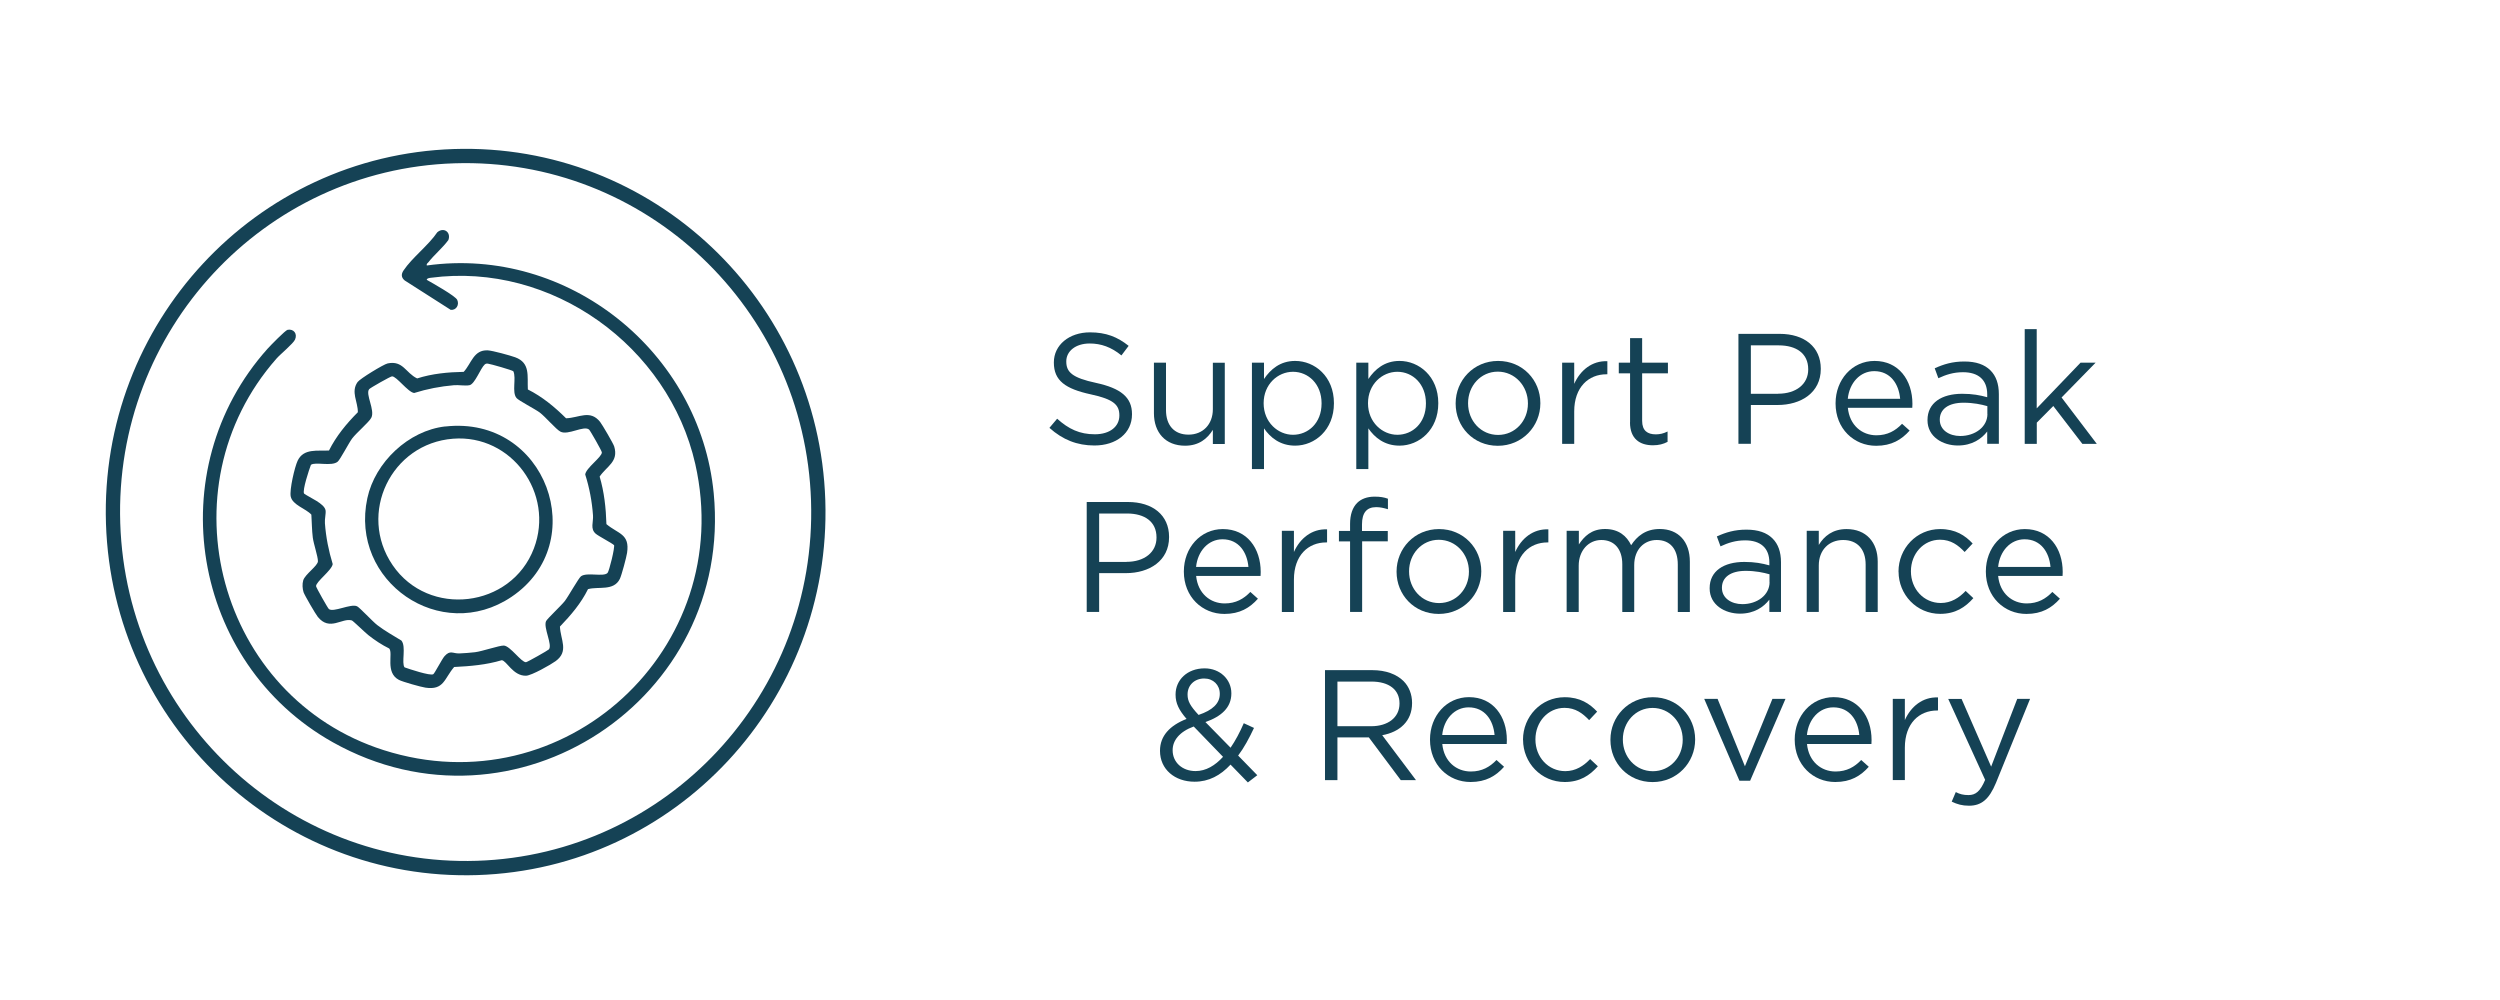 <svg viewBox="0 0 350 140" xmlns="http://www.w3.org/2000/svg" data-name="Layer 1" id="Layer_1">
  <defs>
    <style>
      .cls-1 {
        fill: none;
        stroke: #154255;
        stroke-miterlimit: 10;
        stroke-width: 2px;
      }

      .cls-2 {
        fill: #154255;
      }
    </style>
  </defs>
  <ellipse transform="translate(-2.29 2.15) rotate(-1.85)" ry="49.85" rx="49.38" cy="71.68" cx="65.2" class="cls-1"></ellipse>
  <g>
    <path d="M146.92,59.9l1.08-1.28c1.61,1.45,3.15,2.18,5.28,2.18s3.43-1.1,3.43-2.62v-.04c0-1.43-.77-2.24-4-2.93-3.54-.77-5.17-1.91-5.17-4.44v-.04c0-2.42,2.13-4.2,5.06-4.2,2.24,0,3.85.64,5.41,1.89l-1.01,1.34c-1.43-1.17-2.86-1.67-4.44-1.67-2,0-3.28,1.1-3.28,2.49v.04c0,1.45.79,2.27,4.18,2.99,3.43.75,5.02,2,5.02,4.36v.04c0,2.64-2.2,4.36-5.26,4.36-2.44,0-4.44-.81-6.29-2.46Z" class="cls-2"></path>
    <path d="M161.55,57.83v-7.06h1.69v6.65c0,2.11,1.14,3.43,3.15,3.43s3.41-1.43,3.41-3.56v-6.51h1.67v11.38h-1.67v-1.98c-.77,1.23-1.94,2.22-3.89,2.22-2.75,0-4.36-1.85-4.36-4.55Z" class="cls-2"></path>
    <path d="M175.27,50.77h1.69v2.29c.92-1.36,2.27-2.53,4.36-2.53,2.73,0,5.43,2.16,5.43,5.9v.04c0,3.72-2.68,5.92-5.43,5.92-2.11,0-3.48-1.14-4.36-2.42v5.7h-1.69v-14.9ZM185.02,56.49v-.04c0-2.68-1.85-4.4-4-4.4s-4.11,1.78-4.11,4.38v.04c0,2.64,2,4.4,4.11,4.4s4-1.63,4-4.38Z" class="cls-2"></path>
    <path d="M189.88,50.77h1.69v2.29c.92-1.36,2.27-2.53,4.36-2.53,2.73,0,5.43,2.16,5.43,5.9v.04c0,3.72-2.68,5.92-5.43,5.92-2.11,0-3.48-1.14-4.36-2.42v5.7h-1.69v-14.9ZM199.63,56.49v-.04c0-2.68-1.85-4.4-4-4.4s-4.11,1.78-4.11,4.38v.04c0,2.64,2,4.4,4.11,4.4s4-1.63,4-4.38Z" class="cls-2"></path>
    <path d="M203.79,56.51v-.04c0-3.21,2.51-5.94,5.94-5.94s5.92,2.68,5.92,5.9v.04c0,3.21-2.53,5.94-5.96,5.94s-5.9-2.68-5.9-5.9ZM213.91,56.51v-.04c0-2.44-1.83-4.44-4.22-4.44s-4.16,2-4.16,4.4v.04c0,2.44,1.8,4.42,4.2,4.42s4.18-1.98,4.18-4.38Z" class="cls-2"></path>
    <path d="M218.7,50.77h1.69v2.97c.84-1.89,2.49-3.26,4.64-3.17v1.83h-.13c-2.49,0-4.51,1.78-4.51,5.21v4.53h-1.69v-11.38Z" class="cls-2"></path>
    <path d="M228.21,59.13v-6.86h-1.58v-1.5h1.58v-3.43h1.69v3.43h3.61v1.5h-3.61v6.65c0,1.39.77,1.89,1.91,1.89.57,0,1.06-.11,1.65-.4v1.45c-.59.31-1.23.48-2.05.48-1.83,0-3.21-.9-3.21-3.21Z" class="cls-2"></path>
    <path d="M243.38,46.74h5.77c3.48,0,5.76,1.85,5.76,4.88v.04c0,3.32-2.77,5.04-6.05,5.04h-3.74v5.43h-1.74v-15.4ZM248.93,55.12c2.55,0,4.22-1.36,4.22-3.39v-.04c0-2.2-1.65-3.34-4.14-3.34h-3.89v6.78h3.81Z" class="cls-2"></path>
    <path d="M256.98,56.49v-.04c0-3.28,2.31-5.92,5.46-5.92,3.37,0,5.3,2.68,5.3,6.01,0,.22,0,.35-.02.55h-9.02c.24,2.46,1.98,3.85,4,3.85,1.56,0,2.66-.64,3.59-1.61l1.06.95c-1.14,1.28-2.53,2.13-4.69,2.13-3.12,0-5.68-2.4-5.68-5.92ZM266.02,55.83c-.18-2.07-1.36-3.87-3.63-3.87-1.98,0-3.48,1.65-3.7,3.87h7.33Z" class="cls-2"></path>
    <path d="M269.85,58.84v-.04c0-2.4,1.98-3.67,4.86-3.67,1.45,0,2.49.2,3.5.48v-.4c0-2.05-1.25-3.1-3.39-3.1-1.34,0-2.4.35-3.45.84l-.51-1.39c1.25-.57,2.49-.95,4.14-.95s2.84.42,3.67,1.25c.77.77,1.17,1.87,1.17,3.32v6.95h-1.63v-1.72c-.79,1.03-2.11,1.96-4.11,1.96-2.11,0-4.25-1.21-4.25-3.54ZM278.23,57.96v-1.1c-.84-.24-1.96-.48-3.34-.48-2.13,0-3.32.92-3.32,2.35v.04c0,1.43,1.32,2.27,2.86,2.27,2.09,0,3.81-1.28,3.81-3.08Z" class="cls-2"></path>
    <path d="M283.45,46.08h1.69v11.09l6.14-6.4h2.11l-4.77,4.88,4.93,6.49h-2.02l-4.07-5.3-2.31,2.33v2.97h-1.69v-16.06Z" class="cls-2"></path>
    <path d="M152.14,70.28h5.77c3.48,0,5.76,1.85,5.76,4.88v.04c0,3.32-2.77,5.04-6.05,5.04h-3.74v5.43h-1.74v-15.4ZM157.69,78.66c2.55,0,4.22-1.36,4.22-3.39v-.04c0-2.2-1.65-3.34-4.14-3.34h-3.89v6.78h3.81Z" class="cls-2"></path>
    <path d="M165.74,80.03v-.04c0-3.28,2.31-5.92,5.46-5.92,3.37,0,5.3,2.68,5.3,6.01,0,.22,0,.35-.02.55h-9.02c.24,2.46,1.98,3.85,4,3.85,1.56,0,2.66-.64,3.59-1.61l1.06.95c-1.14,1.28-2.53,2.13-4.69,2.13-3.12,0-5.68-2.4-5.68-5.92ZM174.78,79.37c-.18-2.07-1.36-3.87-3.63-3.87-1.98,0-3.48,1.65-3.7,3.87h7.33Z" class="cls-2"></path>
    <path d="M179.46,74.31h1.69v2.97c.84-1.89,2.49-3.26,4.64-3.17v1.83h-.13c-2.49,0-4.51,1.78-4.51,5.21v4.53h-1.69v-11.38Z" class="cls-2"></path>
    <path d="M189.01,75.8h-1.56v-1.47h1.56v-.99c0-1.3.35-2.29.99-2.93.57-.57,1.41-.88,2.44-.88.79,0,1.32.09,1.87.29v1.47c-.62-.18-1.08-.29-1.65-.29-1.32,0-1.98.79-1.98,2.42v.92h3.61v1.45h-3.59v9.88h-1.69v-9.88Z" class="cls-2"></path>
    <path d="M195.52,80.05v-.04c0-3.21,2.51-5.94,5.94-5.94s5.92,2.68,5.92,5.9v.04c0,3.21-2.53,5.94-5.96,5.94s-5.9-2.68-5.9-5.9ZM205.65,80.05v-.04c0-2.44-1.83-4.44-4.22-4.44s-4.16,2-4.16,4.4v.04c0,2.44,1.8,4.42,4.2,4.42s4.18-1.98,4.18-4.38Z" class="cls-2"></path>
    <path d="M210.44,74.31h1.69v2.97c.84-1.89,2.49-3.26,4.64-3.17v1.83h-.13c-2.49,0-4.51,1.78-4.51,5.21v4.53h-1.69v-11.38Z" class="cls-2"></path>
    <path d="M219.35,74.31h1.69v1.91c.75-1.12,1.76-2.16,3.67-2.16s3.04.99,3.65,2.27c.81-1.25,2.02-2.27,4-2.27,2.62,0,4.22,1.76,4.22,4.58v7.04h-1.69v-6.65c0-2.2-1.1-3.43-2.95-3.43-1.72,0-3.15,1.28-3.15,3.52v6.56h-1.67v-6.69c0-2.13-1.12-3.39-2.93-3.39s-3.17,1.5-3.17,3.59v6.49h-1.69v-11.38Z" class="cls-2"></path>
    <path d="M239.35,82.38v-.04c0-2.4,1.98-3.67,4.86-3.67,1.45,0,2.49.2,3.5.48v-.4c0-2.05-1.25-3.1-3.39-3.1-1.34,0-2.4.35-3.45.84l-.51-1.39c1.25-.57,2.49-.95,4.14-.95s2.84.42,3.67,1.25c.77.77,1.17,1.87,1.17,3.32v6.95h-1.63v-1.72c-.79,1.03-2.11,1.96-4.11,1.96-2.11,0-4.25-1.21-4.25-3.54ZM247.73,81.5v-1.1c-.84-.24-1.96-.48-3.34-.48-2.13,0-3.32.92-3.32,2.35v.04c0,1.43,1.32,2.27,2.86,2.27,2.09,0,3.81-1.28,3.81-3.08Z" class="cls-2"></path>
    <path d="M252.94,74.31h1.69v1.98c.75-1.23,1.94-2.22,3.89-2.22,2.75,0,4.36,1.85,4.36,4.55v7.06h-1.69v-6.65c0-2.11-1.14-3.43-3.15-3.43s-3.41,1.43-3.41,3.56v6.51h-1.69v-11.38Z" class="cls-2"></path>
    <path d="M265.79,80.05v-.04c0-3.21,2.51-5.94,5.83-5.94,2.16,0,3.5.9,4.55,2.02l-1.12,1.19c-.9-.95-1.91-1.72-3.45-1.72-2.31,0-4.07,1.96-4.07,4.4v.04c0,2.46,1.8,4.42,4.18,4.42,1.45,0,2.57-.73,3.48-1.69l1.08,1.01c-1.14,1.28-2.51,2.2-4.64,2.2-3.32,0-5.83-2.71-5.83-5.9Z" class="cls-2"></path>
    <path d="M278.02,80.03v-.04c0-3.28,2.31-5.92,5.46-5.92,3.37,0,5.3,2.68,5.3,6.01,0,.22,0,.35-.02.55h-9.02c.24,2.46,1.98,3.85,4,3.85,1.56,0,2.66-.64,3.59-1.61l1.06.95c-1.14,1.28-2.53,2.13-4.69,2.13-3.12,0-5.68-2.4-5.68-5.92ZM287.07,79.37c-.18-2.07-1.36-3.87-3.63-3.87-1.98,0-3.48,1.65-3.7,3.87h7.33Z" class="cls-2"></path>
    <path d="M172.28,107.04c-1.41,1.52-3.04,2.4-5.04,2.4-2.77,0-4.84-1.74-4.84-4.31v-.04c0-2.05,1.36-3.52,3.72-4.44-1.06-1.23-1.54-2.18-1.54-3.39v-.04c0-2.02,1.63-3.65,4.07-3.65,2.16,0,3.74,1.56,3.74,3.48v.04c0,1.96-1.39,3.21-3.63,4l3.52,3.59c.68-.99,1.3-2.16,1.85-3.43l1.43.66c-.68,1.45-1.39,2.77-2.22,3.87l2.68,2.75-1.32,1.01-2.42-2.49ZM171.23,105.96l-4.11-4.25c-2.05.75-2.95,2-2.95,3.3v.04c0,1.65,1.32,2.9,3.21,2.9,1.45,0,2.73-.77,3.85-2ZM170.77,97.16v-.04c0-1.23-.92-2.13-2.18-2.13-1.39,0-2.33.97-2.33,2.22v.04c0,.9.37,1.58,1.54,2.84,1.96-.66,2.97-1.61,2.97-2.93Z" class="cls-2"></path>
    <path d="M185.5,93.82h6.62c1.89,0,3.41.57,4.38,1.54.75.75,1.19,1.83,1.19,3.04v.04c0,2.55-1.76,4.05-4.18,4.49l4.73,6.29h-2.13l-4.47-5.98h-4.4v5.98h-1.74v-15.4ZM191.97,101.67c2.31,0,3.96-1.19,3.96-3.17v-.04c0-1.89-1.45-3.04-3.94-3.04h-4.75v6.25h4.73Z" class="cls-2"></path>
    <path d="M200.2,103.56v-.04c0-3.28,2.31-5.92,5.46-5.92,3.37,0,5.3,2.68,5.3,6.01,0,.22,0,.35-.02.55h-9.02c.24,2.46,1.98,3.85,4,3.85,1.56,0,2.66-.64,3.59-1.61l1.06.95c-1.14,1.28-2.53,2.13-4.69,2.13-3.12,0-5.68-2.4-5.68-5.92ZM209.24,102.9c-.18-2.07-1.36-3.87-3.63-3.87-1.98,0-3.48,1.65-3.7,3.87h7.33Z" class="cls-2"></path>
    <path d="M213.22,103.59v-.04c0-3.21,2.51-5.94,5.83-5.94,2.16,0,3.5.9,4.55,2.02l-1.12,1.19c-.9-.95-1.91-1.72-3.45-1.72-2.31,0-4.07,1.96-4.07,4.4v.04c0,2.46,1.8,4.42,4.18,4.42,1.45,0,2.57-.73,3.48-1.69l1.08,1.01c-1.14,1.28-2.51,2.2-4.64,2.2-3.32,0-5.83-2.71-5.83-5.9Z" class="cls-2"></path>
    <path d="M225.46,103.59v-.04c0-3.21,2.51-5.94,5.94-5.94s5.92,2.68,5.92,5.9v.04c0,3.21-2.53,5.94-5.96,5.94s-5.9-2.68-5.9-5.9ZM235.58,103.59v-.04c0-2.44-1.83-4.44-4.22-4.44s-4.16,2-4.16,4.4v.04c0,2.44,1.8,4.42,4.2,4.42s4.18-1.98,4.18-4.38Z" class="cls-2"></path>
    <path d="M238.59,97.84h1.87l3.83,9.44,3.85-9.44h1.83l-4.95,11.46h-1.5l-4.93-11.46Z" class="cls-2"></path>
    <path d="M251.26,103.56v-.04c0-3.28,2.31-5.92,5.46-5.92,3.37,0,5.3,2.68,5.3,6.01,0,.22,0,.35-.02.55h-9.02c.24,2.46,1.98,3.85,4,3.85,1.56,0,2.66-.64,3.59-1.61l1.06.95c-1.14,1.28-2.53,2.13-4.69,2.13-3.12,0-5.68-2.4-5.68-5.92ZM260.3,102.9c-.18-2.07-1.36-3.87-3.63-3.87-1.98,0-3.48,1.65-3.7,3.87h7.33Z" class="cls-2"></path>
    <path d="M264.99,97.84h1.69v2.97c.84-1.89,2.49-3.26,4.64-3.17v1.83h-.13c-2.49,0-4.51,1.78-4.51,5.21v4.53h-1.69v-11.38Z" class="cls-2"></path>
    <path d="M282.41,97.84h1.8l-4.77,11.75c-.97,2.35-2.07,3.21-3.78,3.21-.95,0-1.65-.2-2.42-.57l.57-1.34c.55.29,1.06.42,1.78.42,1.01,0,1.65-.53,2.33-2.13l-5.17-11.33h1.87l4.14,9.48,3.65-9.48Z" class="cls-2"></path>
  </g>
  <g>
    <path d="M59.74,37.17c19.79-2.76,38.27,12.09,40.18,31.89,2.79,28.86-27.9,49.12-53.32,34.86-19.8-11.11-24.35-38.12-9.13-55.11.38-.42,2.48-2.58,2.8-2.64.85-.15,1.39.54,1.04,1.36-.25.58-2.05,2.04-2.6,2.67-16.04,18.22-8.09,47.46,15.01,54.82,25.28,8.06,49.46-14.22,43.62-40.05-3.73-16.49-20.1-28.33-37.04-26.08-.15.02-.58.07-.55.29.71.4,4.02,2.26,4.26,2.8.33.71-.15,1.48-.91,1.4l-6.45-4.12c-.49-.41-.5-.88-.16-1.39,1.21-1.81,3.48-3.5,4.73-5.35.91-.78,1.96,0,1.55,1.09-.8,1.09-1.98,2.06-2.79,3.1-.12.16-.3.2-.23.47Z" class="cls-2"></path>
    <path d="M73.89,54.52c2.02,1.01,3.76,2.45,5.36,4.04,1.82-.06,3.36-1.25,4.76.5.3.38,1.86,3.04,1.98,3.45.64,2.14-1.04,2.74-2.04,4.21.64,2.16.88,4.4.95,6.66,1.66,1.39,3.29,1.34,2.89,4.02-.09.62-.76,3.12-1.01,3.64-.86,1.75-3,1.03-4.46,1.44-.97,1.98-2.41,3.66-3.93,5.24.08,1.85,1.28,3.45-.59,4.83-.7.51-3.4,2.04-4.16,2.05-1.82.05-2.73-2.14-3.4-2.17-2.16.65-4.41.84-6.66.95-1.39,1.61-1.41,3.28-4.02,2.89-.62-.09-3.22-.82-3.72-1.09-1.95-1.03-.77-3.73-1.35-4.39-1.04-.51-2.02-1.16-2.93-1.88-.4-.31-2.15-2.01-2.3-2.05-1.37-.41-3.1,1.57-4.77-.5-.31-.38-1.85-3.03-1.99-3.44-.16-.5-.2-1.16-.05-1.67.25-.85,2.06-2.04,2.06-2.68,0-.67-.6-2.4-.72-3.31-.13-1.02-.13-2.18-.2-3.21-.77-.85-2.64-1.34-2.89-2.54-.19-.92.55-4.12.97-5.01.84-1.77,2.8-1.33,4.39-1.43,1.01-2.02,2.45-3.76,4.04-5.36.01-1.47-1.01-2.85-.04-4.22.32-.46,3.66-2.5,4.21-2.61,2.16-.45,2.52,1.33,4.13,2.1,2.1-.67,4.32-.88,6.52-.92,1.08-1.17,1.38-3.11,3.37-3.01.69.04,3.12.71,3.84.97,2.15.79,1.67,2.63,1.77,4.51ZM85.93,76.3c-.11-.18-2.17-1.26-2.53-1.58-.8-.7-.31-1.61-.38-2.57-.14-1.95-.5-3.87-1.09-5.72.09-.91,2.36-2.45,2.33-3.1,0-.19-1.64-3.07-1.79-3.19-.74-.62-2.94.85-4.01.29-.63-.33-2.07-2.05-2.9-2.68-.66-.49-2.96-1.67-3.25-2.03-.68-.83,0-2.77-.44-3.74-.12-.15-3.2-1.03-3.57-1.07-.18-.02-.3,0-.44.12-.59.52-1.38,2.76-2.14,2.9-.62.12-1.5-.06-2.17,0-1.89.16-3.76.52-5.57,1.09-.87-.11-2.47-2.36-3.1-2.33-.22.01-3.04,1.61-3.19,1.79-.58.68.85,2.94.29,4.01-.33.63-2.05,2.07-2.68,2.9-.49.66-1.67,2.96-2.03,3.25-.85.7-3.15-.03-3.74.44-.25.64-1.22,3.57-.96,4.02.75.56,2.85,1.38,3.01,2.35.07.42-.14,1.22-.09,1.8.14,1.95.52,3.86,1.09,5.72-.11.87-2.36,2.47-2.33,3.1.01.18,1.64,3.07,1.79,3.19.62.53,3.06-.79,3.95-.38.35.16,2.17,2.12,2.81,2.62,1.08.83,2.25,1.47,3.4,2.18.7.84-.03,3.15.44,3.75.64.23,3.59,1.22,4.02.96.19-.11,1.22-2.13,1.58-2.53.82-.9,1.13-.34,2.1-.38.62-.02,1.56-.1,2.17-.17.99-.12,3.43-.96,4.03-.93.91.06,2.44,2.36,3.1,2.33.18-.01,3.07-1.65,3.2-1.79.55-.61-.8-3.07-.39-3.96.16-.34,2.13-2.18,2.62-2.81s1.94-3.23,2.27-3.47c.84-.61,3.15.13,3.72-.47.22-.23,1.07-3.64.9-3.93Z" class="cls-2"></path>
    <path d="M62.34,59.71c14.15-1.59,20.52,16.28,9.27,23.85-9.91,6.67-22.7-2.15-20.18-13.82,1.08-5.02,5.76-9.46,10.91-10.04ZM63.43,61.42c-8.67.67-13.39,10.46-8.47,17.69,5.03,7.4,16.62,6.02,19.79-2.34,2.91-7.67-3.11-15.99-11.32-15.35Z" class="cls-2"></path>
  </g>
</svg>